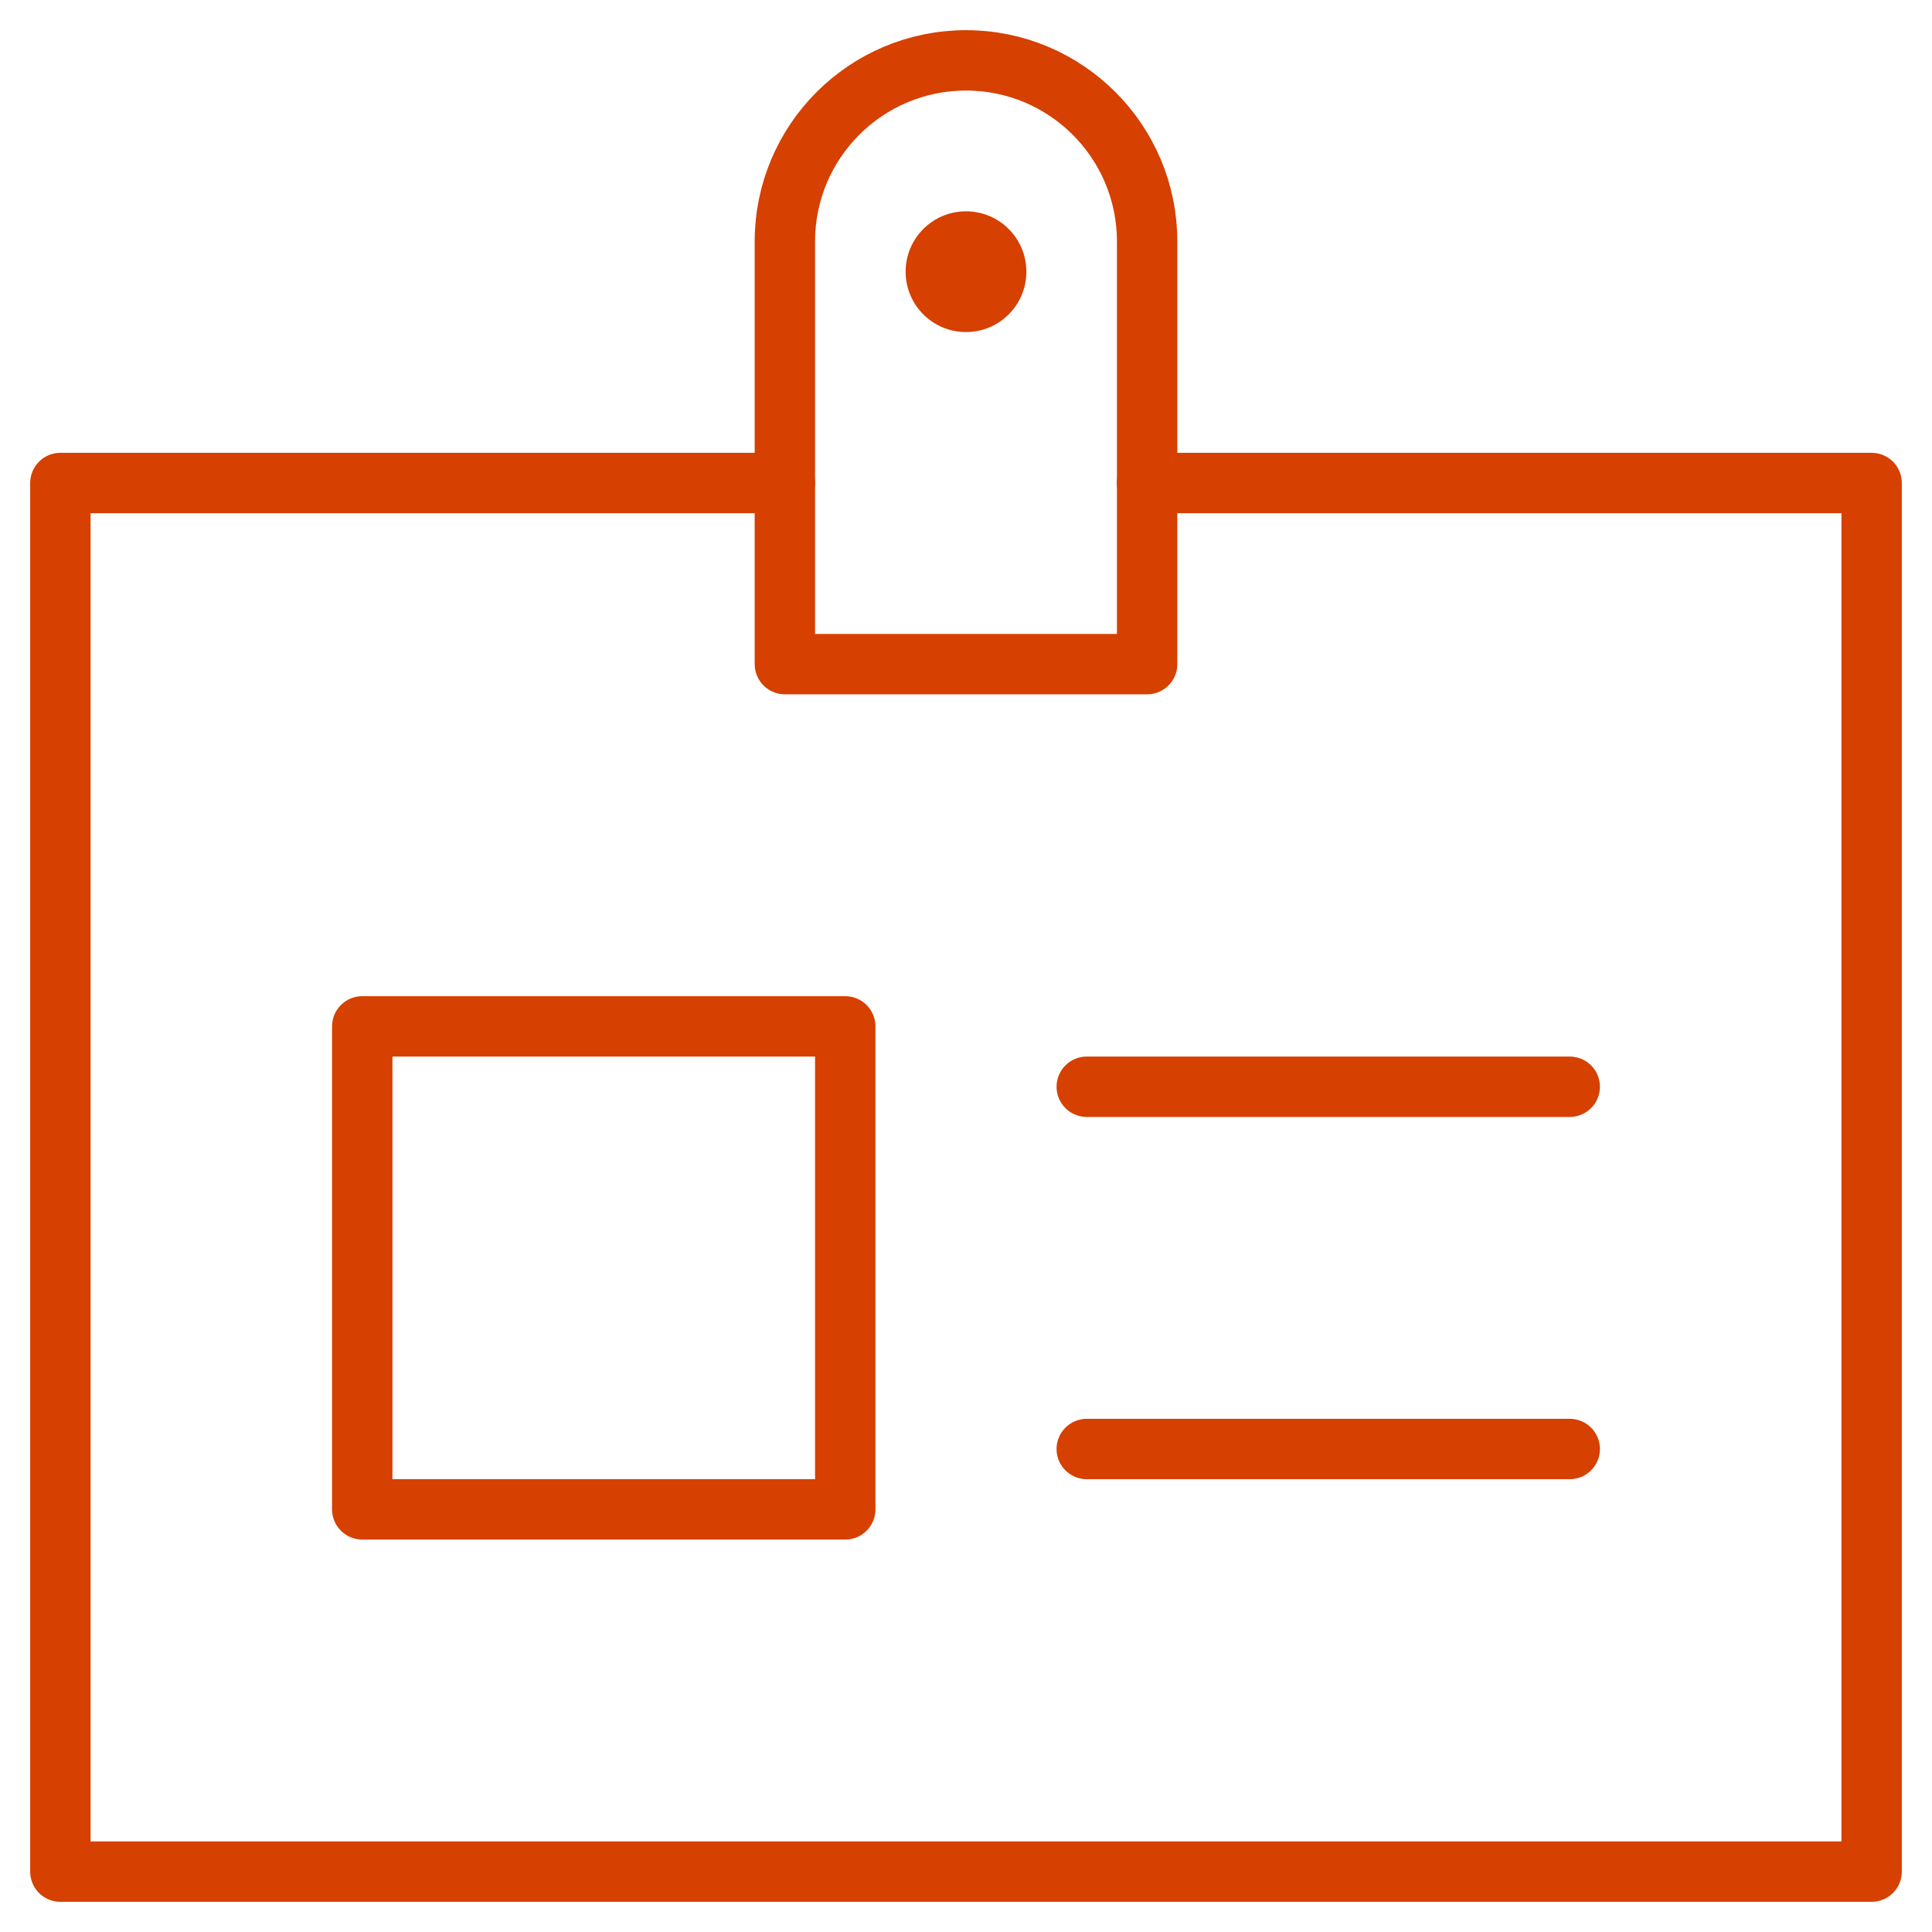 <svg width="64" height="64" viewBox="0 0 64 64" fill="none" xmlns="http://www.w3.org/2000/svg">
<path d="M28 34H12V50H28V34Z" stroke="#D64000" stroke-width="2" stroke-linecap="round" stroke-linejoin="round"/>
<path d="M37.999 16H62V62H2V16H25.999" stroke="#D64000" stroke-width="2" stroke-linecap="round" stroke-linejoin="round"/>
<path fill-rule="evenodd" clip-rule="evenodd" d="M38 22H26V8C26 4.686 28.686 2 32 2C35.314 2 38 4.686 38 8V22Z" stroke="#D64000" stroke-width="2" stroke-linecap="round" stroke-linejoin="round"/>
<path d="M36 36H52" stroke="#D64000" stroke-width="2" stroke-linecap="round" stroke-linejoin="round"/>
<path d="M36 48H52" stroke="#D64000" stroke-width="2" stroke-linecap="round" stroke-linejoin="round"/>
<path d="M32 11C33.105 11 34 10.105 34 9C34 7.895 33.105 7 32 7C30.895 7 30 7.895 30 9C30 10.105 30.895 11 32 11Z" fill="#D64000"/>
</svg>
